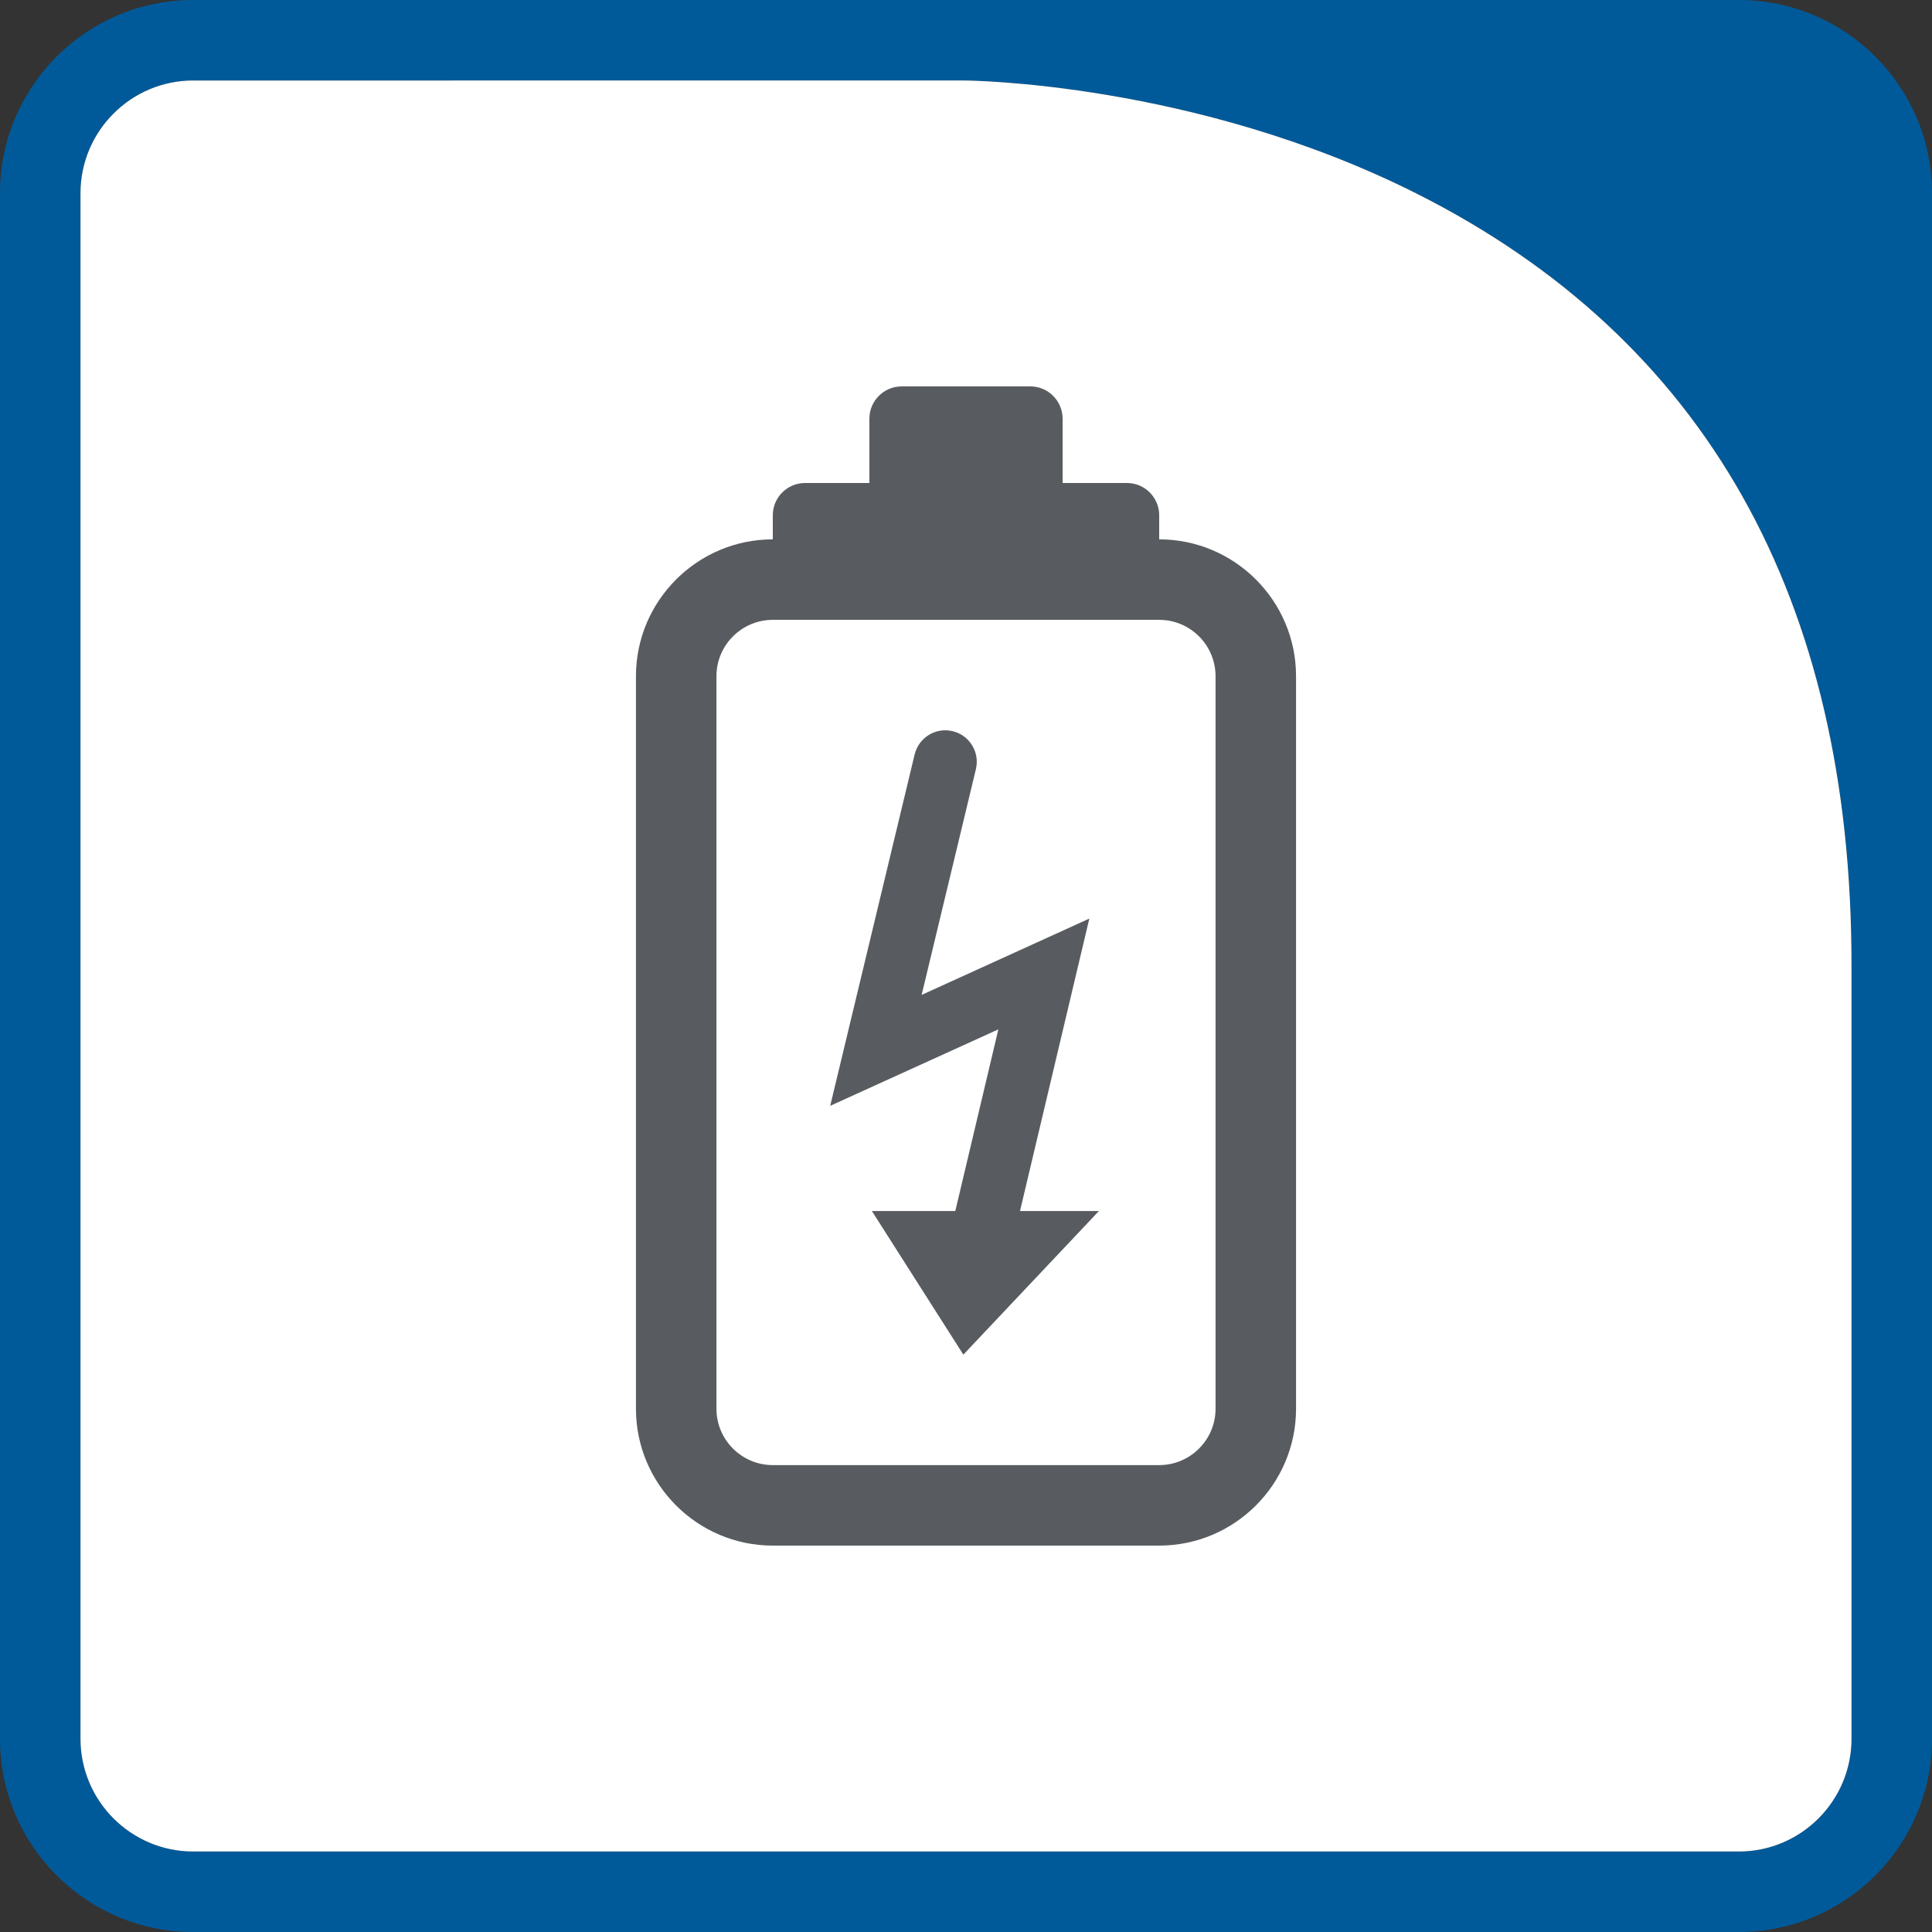 <?xml version="1.0" encoding="UTF-8"?><svg id="Akkubetrieb" xmlns="http://www.w3.org/2000/svg" viewBox="0 0 240 240"><rect x="0" y="0" width="240" height="240" fill="#333333" stroke="none"/><defs><style>.cls-1{fill:#005a9a;}.cls-1,.cls-2,.cls-3{stroke-width:0px;}.cls-2{fill:#fff;}.cls-3{fill:#585c60;}</style></defs><path class="cls-1" d="m240,24C240,10.75,229.25,0,216,0h-96.15S119.83,0,119.83,0H24C10.75,0,0,10.75,0,24v192c0,13.25,10.75,24,24,24h192c13.25,0,24-10.75,24-24v-96.19c0-1.86-.03-3.7-.09-5.51.06,1.81.09,3.64.09,5.51V24Zm-10,192c0,7.72-6.28,14-14,14H24c-7.72,0-14-6.28-14-14V24c0-7.72,6.28-14,14-14h95.83c.28,0,28.62.17,56.22,14.08,35.8,18.04,53.96,50.25,53.96,95.73v96.19Z"/><path class="cls-2" d="m176.04,24.08c-27.6-13.91-55.93-14.08-56.22-14.08H24c-7.72,0-14,6.28-14,14v192c0,7.72,6.28,14,14,14h192c7.72,0,14-6.28,14-14v-96.19c0-45.48-18.15-77.68-53.96-95.73Z"/><path class="cls-3" d="m144,67v-3c0-2.2-1.8-4-4-4h-8v-8c0-2.2-1.8-4-4-4h-16c-2.2,0-4,1.8-4,4v8h-8c-2.2,0-4,1.8-4,4v3c-9.37,0-17,7.63-17,17v91c0,9.37,7.63,17,17,17h48c9.37,0,17-7.63,17-17v-91c0-9.37-7.63-17-17-17Zm7,108c0,3.86-3.14,7-7,7h-48c-3.86,0-7-3.14-7-7v-91c0-3.86,3.14-7,7-7h48c3.86,0,7,3.14,7,7v91Zm-24.28-24.56h9.79l-16.84,17.84-11.36-17.84h10.36l5.35-22.57-20.89,9.5,10.49-43.65c.51-2.1,2.62-3.4,4.72-2.89,1.02.24,1.88.87,2.42,1.76.55.89.71,1.94.47,2.96l-6.74,28.04,20.83-9.48-8.61,36.32Z"/></svg>